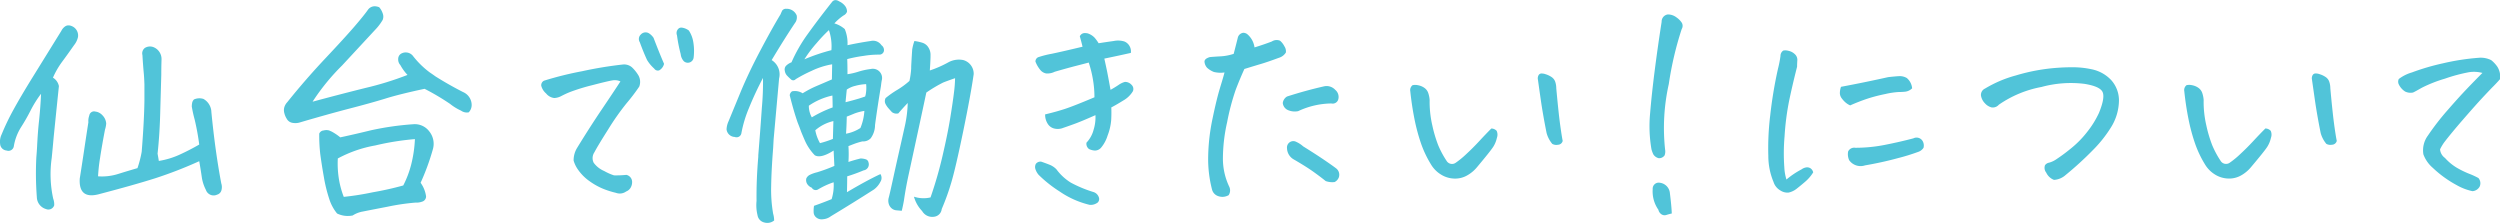 <svg xmlns="http://www.w3.org/2000/svg" width="354.562" height="31.625" viewBox="0 0 354.562 31.625"><path d="M22.346 21.806q.317-2.882.387-6.222.069-2.391.14-4.957 0-1.055.035-2.18a1.809 1.809 0 00-1.23-1.793 1.376 1.376 0 00-1.125.141.966.966 0 00-.352 1.019q.07 1.231.176 2.426.07.633.106 1.758v2.25q-.036 2.847-.387 7.277a15.339 15.339 0 01-.6 2.321q-1.337.387-2.742.826a7.614 7.614 0 01-2.848.334 24.158 24.158 0 01.282-2.584q.245-1.635.7-4.026a3.664 3.664 0 00.175-.879 1.851 1.851 0 00-.527-1.16 1.7 1.7 0 00-.773-.492 12.571 12.571 0 00-.387-.07.689.689 0 00-.7.527l-.07.246a2.169 2.169 0 00-.071.774q-.282 1.793-.58 3.8t-.643 4.18q-.177 2.918 2.6 2.25 5.1-1.337 8.033-2.267a59.777 59.777 0 006.311-2.444q.212 1.2.387 2.426a5.946 5.946 0 00.562 1.652 1.153 1.153 0 001.582.668.877.877 0 00.633-.685 1.642 1.642 0 00-.035-.9q-.421-2.214-.773-4.728t-.633-5.4a2.2 2.2 0 00-1.125-1.863 1.882 1.882 0 00-1.336.07.918.918 0 00-.264.475 2.783 2.783 0 00-.053.545 18.5 18.5 0 00.405 1.828 34.255 34.255 0 01.65 3.551q-1.337.774-2.76 1.424a11.46 11.46 0 01-2.97.9c-.048-.3-.106-.644-.176-1.02zM2.992 18.027a26.66 26.66 0 001.354-2.373 15.891 15.891 0 011.476-2.355q-.071 1.758-.281 3.8-.176 1.547-.281 3.691-.036.7-.106 1.512a44.429 44.429 0 00.071 5.66 1.8 1.8 0 001.3 1.687.866.866 0 001.161-.527 2.3 2.3 0 00-.141-.949 16.244 16.244 0 01-.211-5.766q.139-1.371.281-2.988.316-3.129.739-7.207a1.8 1.8 0 00-.844-1.195 11.542 11.542 0 011.283-2.233q.72-.966 1.705-2.373a2.8 2.8 0 00.563-1.16 1.437 1.437 0 00-.879-1.547 1.177 1.177 0 00-.457-.105.806.806 0 00-.422.105 1.615 1.615 0 00-.6.668l-4.025 6.5q-1.739 2.809-2.76 4.676a33.353 33.353 0 00-1.687 3.515 2.38 2.38 0 00-.211 1.371 1 1 0 00.914.914.773.773 0 001.019-.562 7.294 7.294 0 011.039-2.759zm45.552-8.771l4.922-5.309a7.552 7.552 0 00.808-1.125 1.279 1.279 0 000-.932 2.483 2.483 0 00-.492-.861 1.738 1.738 0 00-.633-.14 1.172 1.172 0 00-.984.527q-.6.843-1.934 2.39T46.1 8.324q-2.794 2.971-5.361 6.17a1.84 1.84 0 00-.422.738 1.589 1.589 0 00.018.844 2.583 2.583 0 00.334.773 1.134 1.134 0 00.861.581 2.183 2.183 0 001.072-.088q3.833-1.125 6.926-1.934 2.988-.773 5.063-1.406 2-.633 5.625-1.406a33.548 33.548 0 013.621 2.144 7.265 7.265 0 001.547.949 1.425 1.425 0 001.09.246 1.505 1.505 0 00.421-1.054 2.009 2.009 0 00-1.23-1.828q-2-1.02-3.9-2.215-.388-.282-.809-.563a12.313 12.313 0 01-2.426-2.39 1.311 1.311 0 00-1.687-.246.879.879 0 00-.369.738 1.146 1.146 0 00.3.844 6.764 6.764 0 001.02 1.406 43.892 43.892 0 01-5.959 1.845q-3.744.933-7.506 1.952a30.774 30.774 0 014.219-5.168zm-1.547 9.386l-.316-.14a1.433 1.433 0 00-.774 0 .731.731 0 00-.633.457v.387a24.289 24.289 0 00.141 2.46q.212 1.583.527 3.358a20.784 20.784 0 00.756 3.058 6.172 6.172 0 001.108 2.057 3.453 3.453 0 002.214.281 3.859 3.859 0 011.442-.56q.878-.177 3.515-.686a32.031 32.031 0 013.938-.58 2.406 2.406 0 00.967-.14.768.768 0 00.545-.739 4.272 4.272 0 00-.774-1.933 33.132 33.132 0 001.759-4.822 2.8 2.8 0 00-.527-2.461A2.567 2.567 0 0058.6 17.62a40.8 40.8 0 00-6 .861q-2.232.546-4.341 1a7.519 7.519 0 00-1.266-.844zm1.107 6.979a13.815 13.815 0 01-.193-3.147 17.544 17.544 0 015.309-1.845 37.59 37.59 0 015.625-.9 17.816 17.816 0 01-.545 3.674 14.033 14.033 0 01-1.108 2.9 43.915 43.915 0 01-4.324.967 39.088 39.088 0 01-4.113.651 12.514 12.514 0 01-.651-2.3zM85.361 15.5q-1.724 2.55-3.551 5.537a3.364 3.364 0 00-.457 1.74 4.325 4.325 0 00.7 1.389 6.616 6.616 0 001.582 1.547 9.567 9.567 0 001.846 1.037 12.211 12.211 0 001.881.6 1.541 1.541 0 001.441-.194 1.257 1.257 0 00.686-.633 1.557 1.557 0 00.158-.791 1.023 1.023 0 00-.264-.615 1.04 1.04 0 00-.545-.316 14.884 14.884 0 01-1.758.07 7.478 7.478 0 01-1.388-.615 3.561 3.561 0 01-1.494-1.178 1.472 1.472 0 01.1-1.476q.456-.879 1.969-3.27a35.414 35.414 0 012.6-3.691 27.442 27.442 0 001.793-2.356 1.871 1.871 0 00-.1-1.564 5.464 5.464 0 00-.9-1.143 1.709 1.709 0 00-1.388-.422 55.822 55.822 0 00-5.731.949 47.7 47.7 0 00-5.379 1.336.719.719 0 00-.4.721 2.158 2.158 0 00.686 1.09 1.738 1.738 0 001.16.65 2.322 2.322 0 001-.281 12.787 12.787 0 011.353-.615 28.344 28.344 0 013.059-.932q2.143-.561 2.812-.668a1.892 1.892 0 011.161.141q-.91 1.401-2.632 3.953zm7.347-10.107a2.225 2.225 0 00-.668-.668.912.912 0 00-1.16.175.862.862 0 00-.14 1.09q.456 1.266 1.019 2.5a5.178 5.178 0 001.02 1.231.62.62 0 00.7.263 1.443 1.443 0 00.7-.931q-.7-1.617-1.477-3.656zm4.254 3.269a.836.836 0 001.407-.457 7.615 7.615 0 00-.036-2.2 4.22 4.22 0 00-.632-1.67 2.055 2.055 0 00-1.055-.422.7.7 0 00-.316.07A.847.847 0 0096.012 5a21.33 21.33 0 00.527 2.672 1.751 1.751 0 00.423.986zm23.377 12.059c.234-.094.5-.2.809-.317a10.157 10.157 0 011.16-.351 1.486 1.486 0 001.178-.44 3.184 3.184 0 00.615-1.881q.317-2.39.844-5.554.035-.351.1-.739a1.307 1.307 0 00-1.546-1.652 9.688 9.688 0 00-1.723.369 9.4 9.4 0 01-1.582.369q0-1.335-.035-2.144a19.054 19.054 0 012.338-.457 12.6 12.6 0 012.2-.176.649.649 0 00.668-.527.847.847 0 00-.352-.809 1.431 1.431 0 00-1.511-.6q-1.687.248-3.305.6a5.257 5.257 0 00-.387-2.285 3.914 3.914 0 00-1.476-.809 7.465 7.465 0 011.3-1.125.967.967 0 00.493-.527 1.315 1.315 0 00-.352-.914 2.2 2.2 0 00-.773-.563.969.969 0 00-.493-.175.632.632 0 00-.492.246q-2 2.531-3.463 4.57a21.446 21.446 0 00-2.3 4.008 2.224 2.224 0 00-.791.51.792.792 0 00-.159.685 1.257 1.257 0 00.3.668q.228.246.563.545a.459.459 0 00.685-.018 19.976 19.976 0 012.25-1.177 10.91 10.91 0 012.918-.932l-.035 2.145q-1.054.456-2.127.914a14.352 14.352 0 00-2.021 1.054 2.039 2.039 0 00-1.5-.281.759.759 0 00-.334.563q.563 2.25 1.125 3.867.282.7.493 1.3.317.772.6 1.406a7.138 7.138 0 001.336 1.933q.844.493 2.672-.668.07 1.407.106 2.18a23.559 23.559 0 01-2.444.9 4.8 4.8 0 00-1.107.4 1.121 1.121 0 00-.422.457 1.008 1.008 0 00.123.809 1.394 1.394 0 00.65.527.633.633 0 00.879.246 10.989 10.989 0 012.215-1.02 6.588 6.588 0 01-.281 2.391q-1.2.492-2.5.949a4.423 4.423 0 00-.053.9.983.983 0 00.4.773 1.185 1.185 0 00.914.229 2.091 2.091 0 001.125-.422q3.094-1.864 6.118-3.8a3.128 3.128 0 00.914-1.09 1.012 1.012 0 000-1.09q-1.9.879-4.746 2.567.034-1.336.035-2.25a23.988 23.988 0 002.32-.844.858.858 0 00.7-1.125.565.565 0 00-.422-.457 2.447 2.447 0 00-.7-.106q-.879.212-1.723.493a17.442 17.442 0 000-2.25zm-2.144-3.551l-.07 2.531a14.359 14.359 0 01-1.828.6 5.781 5.781 0 01-.668-1.828 5.939 5.939 0 012.566-1.3zm-2.408-11.022a21.621 21.621 0 011.775-1.88 7.187 7.187 0 01.352 2.847 26.483 26.483 0 00-3.832 1.3 17.476 17.476 0 011.705-2.271zm-1.073 8.842a9.422 9.422 0 013.34-1.441q.035.95.035 1.687a17.011 17.011 0 00-2.953 1.407 3.272 3.272 0 01-.422-1.653zm7.313 3.164a5.557 5.557 0 01-2.039.809q.071-.913.105-2.426.633-.246 1.09-.439a7.329 7.329 0 011.406-.37 7.492 7.492 0 01-.562 2.426zm7.594 9.739a4.777 4.777 0 001.16 2.039 1.651 1.651 0 001.687.808 1.222 1.222 0 001.09-1.09 33.038 33.038 0 001.354-3.75q.615-2.056 1.687-7.242t1.494-8.139a2.009 2.009 0 00-1.476-2 3.111 3.111 0 00-2.11.317 15.672 15.672 0 01-2.636 1.16q.069-.95.1-1.863v-.246a1.923 1.923 0 00-.281-1.125 1.536 1.536 0 00-.879-.7 6.57 6.57 0 00-1.125-.246 6.277 6.277 0 00-.316 1.231q-.106 1.617-.141 2.426v.246a11.626 11.626 0 01-.246 1.758 11.3 11.3 0 01-1.723 1.265 13.429 13.429 0 00-1.652 1.16.9.9 0 00-.035.809 2.959 2.959 0 00.422.633c.187.211.357.4.509.562a1.067 1.067 0 00.9.176q.563-.668 1.336-1.477a17.111 17.111 0 01-.422 3.323q-.387 1.74-.809 3.6t-.879 3.955q-.456 2.091-.58 2.532a1.582 1.582 0 00-.017.843 1.311 1.311 0 00.4.668 1.174 1.174 0 00.686.3l.773.07q.175-.7.316-1.511.246-1.723.668-3.657 1.794-8.261 2.5-11.6a19.506 19.506 0 012.39-1.424q.563-.228 1.688-.615a18.3 18.3 0 01-.159 2.056q-.157 1.319-.527 3.586t-1.09 5.362a57.032 57.032 0 01-1.705 5.906 4.326 4.326 0 01-2.355-.105zm-19.969 2.425a19.844 19.844 0 01-.281-3.937q.035-2.25.281-5.379l.07-1.266.774-8.613a2.385 2.385 0 00-1.055-2.6q1.827-3.058 3.41-5.414a1.371 1.371 0 00.141-.914 1.535 1.535 0 00-1.477-.949.667.667 0 00-.562.229 5.065 5.065 0 00-.246.545q-1.232 2.038-2.883 5.167t-2.777 5.836l-1.723 4.184a3.057 3.057 0 00-.281 1.125 1.209 1.209 0 001.16 1.09.694.694 0 00.949-.563 17.337 17.337 0 011.037-3.463 47.015 47.015 0 012.022-4.341 39.3 39.3 0 01-.159 4.2q-.228 3.322-.509 6.767v.211q-.282 3.306-.246 6.258a5.983 5.983 0 00.14 2.039 1.256 1.256 0 00.949 1.02 1.53 1.53 0 001.407-.281 3.483 3.483 0 00-.141-.95zm12.2-16.347q-.949.282-1.933.527.069-.773.175-1.793a3.564 3.564 0 011.2-.527 7.03 7.03 0 011.547-.246 5.166 5.166 0 01-.071 1.511l-.07.246zm33.24 4.464a4.144 4.144 0 01-1 1.793.919.919 0 00.37.915 2.278 2.278 0 00.808.21 1.163 1.163 0 00.9-.421 4.911 4.911 0 00.914-1.706 7.772 7.772 0 00.509-2.179q.054-.931.018-1.811.738-.386 1.7-.984a3.726 3.726 0 001.354-1.3.8.8 0 00-.176-.914 1.24 1.24 0 00-.949-.422 2.913 2.913 0 00-.914.44q-.494.334-1.125.685-.389-2.143-.51-2.724t-.369-1.706q1.722-.351 3.761-.808a1.513 1.513 0 00-.175-.949 1.471 1.471 0 00-.739-.668 3.011 3.011 0 00-1.511-.071q-1.02.141-2.145.317a6.352 6.352 0 00-.545-.756 2.3 2.3 0 00-1.037-.65 2.321 2.321 0 00-.387-.036.768.768 0 00-.7.457q.246.88.387 1.477-2.778.668-4.359 1a13.647 13.647 0 00-1.934.492.67.67 0 00-.387.615 4.21 4.21 0 00.668 1.161 1.4 1.4 0 00.862.527 2.34 2.34 0 001.212-.246q1.829-.528 3.059-.844t1.758-.457a15.956 15.956 0 01.6 2.426 15.128 15.128 0 01.211 2.5q-2.847 1.2-4.095 1.617t-2.9.809a2.382 2.382 0 00.369 1.336 1.508 1.508 0 001 .685 2.1 2.1 0 001.231-.123q.421-.139 1.494-.527t3.041-1.266a5.908 5.908 0 01-.27 2.102zm.475 10.372a.675.675 0 00.281-.809 1.164 1.164 0 00-.808-.773 17.748 17.748 0 01-3.164-1.319 7.314 7.314 0 01-2.039-1.881 2.72 2.72 0 00-1-.668c-.411-.163-.791-.3-1.143-.422a.807.807 0 00-.791.317.973.973 0 00-.07.685 2.356 2.356 0 00.474.862 17.7 17.7 0 002.971 2.355 12.663 12.663 0 004.271 1.9 1.623 1.623 0 001.017-.254zm17.47-16.366q-.492 1.6-1.072 4.395a28.174 28.174 0 00-.615 5.344 17.292 17.292 0 00.562 4.763 1.34 1.34 0 00.739.826 1.813 1.813 0 00.9.141 1.844 1.844 0 00.7-.228 1.207 1.207 0 00.088-1.2 9.242 9.242 0 01-.9-3.885 23.631 23.631 0 01.6-5.273 33 33 0 011.213-4.588q.563-1.476 1.231-2.953 1.476-.456 2.373-.721t2.513-.861a1.75 1.75 0 001-.756 1.26 1.26 0 00-.211-.879 2.536 2.536 0 00-.615-.791 1.244 1.244 0 00-1.16.106q-1.09.422-2.461.843a2.979 2.979 0 00-1.055-1.9 1.006 1.006 0 00-.527-.176.919.919 0 00-.773.633q-.106.457-.6 2.356a7.31 7.31 0 01-1.793.351q-.774.036-1.582.106c-.562.164-.815.41-.756.738a1.474 1.474 0 00.352.773 3.122 3.122 0 00.967.6 3.916 3.916 0 001.511.07q-.138.563-.63 2.162zm16.348.317a1.666 1.666 0 00-1.617-.51q-2.637.6-5.238 1.441a1.261 1.261 0 00-.6.914 1.221 1.221 0 00.756 1.02 2.416 2.416 0 001.424.141 11.337 11.337 0 014.711-1.09.819.819 0 00.984-.6 1.3 1.3 0 00-.421-1.32zm-6.855 8.279a1.873 1.873 0 00.914 1.547q1.827 1.055 2.9 1.828t1.67 1.266a2.731 2.731 0 001.266.14 1.216 1.216 0 00.6-.668 1.143 1.143 0 00-.422-1.3q-.456-.351-1.617-1.143t-3.023-1.951a3.855 3.855 0 00-1.125-.7.9.9 0 00-1.16.984zm29.224-.176a3.949 3.949 0 00.545-1.318 1.3 1.3 0 00-.035-.984 1.064 1.064 0 00-.756-.334q-.808.808-1.7 1.775t-1.845 1.846a12.317 12.317 0 01-1.547 1.265.9.9 0 01-1.266-.316 13.053 13.053 0 01-1.178-2.2 18.629 18.629 0 01-.843-2.848 14.71 14.71 0 01-.37-3.568 3.886 3.886 0 00-.193-.967 1.457 1.457 0 00-.562-.756 2.259 2.259 0 00-.9-.369 1.707 1.707 0 00-.773 0 .885.885 0 00-.317.861q.211 2 .58 3.867a26.644 26.644 0 00.932 3.5 15.207 15.207 0 001.512 3.147 4.2 4.2 0 001.371 1.318 3.73 3.73 0 001.828.545 3.408 3.408 0 001.828-.439 4.97 4.97 0 001.441-1.213q1.86-2.219 2.247-2.816zm9.51-3.2q-.228-1.651-.545-5.133a2.947 2.947 0 00-.14-.9 1.313 1.313 0 00-.528-.7 3.125 3.125 0 00-.843-.4 1.605 1.605 0 00-.563-.105.475.475 0 00-.457.281.9.9 0 00-.07.6q.1.738.4 2.83t.826 4.728a4.073 4.073 0 00.809 1.547 1.179 1.179 0 00.791.123.717.717 0 00.685-.545q-.138-.676-.366-2.329zm17.278-14.4a2.807 2.807 0 00-.773-.791 2 2 0 00-1.23-.422 1.021 1.021 0 00-.879 1.054q-.528 3.375-.967 6.786t-.668 6.2a19.332 19.332 0 00.193 5.08 4.338 4.338 0 00.264.72 1.229 1.229 0 00.756.545.931.931 0 00.843-.4 1.559 1.559 0 00.071-.826 28.545 28.545 0 01.527-9.3 46.988 46.988 0 011.828-7.787.873.873 0 00.034-.858zM236.82 27.29a1.627 1.627 0 00-1.406-1.371.855.855 0 00-1.02.914 4.511 4.511 0 00.809 2.918 1.019 1.019 0 00.474.668.808.808 0 00.651.07c.211-.07.468-.141.773-.211q-.036-1.02-.281-2.988zm19.97-3.41a.883.883 0 00-.6-.141 1.486 1.486 0 00-.685.281 11.891 11.891 0 00-2.145 1.442 7.1 7.1 0 01-.3-1.741 27.752 27.752 0 01.036-4.394 37.123 37.123 0 01.685-5.221q.492-2.321 1.09-4.64 0-.387.035-.9a1.069 1.069 0 00-.351-.879 1.806 1.806 0 00-.879-.474 1.981 1.981 0 00-.457-.071 1.331 1.331 0 00-.317.035.918.918 0 00-.386.774 15.861 15.861 0 01-.352 1.793 61.246 61.246 0 00-1.107 6.662 38.046 38.046 0 00-.264 5.73 9.573 9.573 0 00.738 3.674 2.115 2.115 0 00.967 1.2 1.815 1.815 0 001.178.3 2.81 2.81 0 001.09-.509q.631-.493 1.283-1.055a5.645 5.645 0 001.107-1.3.938.938 0 00-.367-.565zm12.34-1.442a28.48 28.48 0 002.865-.879 1.467 1.467 0 00.809-.6 1.28 1.28 0 00-.123-.949 1 1 0 00-1.319-.387q-2 .526-4.078.931a21.6 21.6 0 01-4.148.405.959.959 0 00-1.02.509 2.054 2.054 0 00.141 1.249 1.983 1.983 0 002.25.738q2.424-.417 4.622-1.016zm-4.2-8.472a23.512 23.512 0 012.461-.633 11.431 11.431 0 011.863-.281 9.268 9.268 0 00.984-.053 1.67 1.67 0 00.95-.475 2.155 2.155 0 00-.756-1.459 1.962 1.962 0 00-1.125-.263c-.411.023-.92.07-1.53.14q-3.3.738-6.679 1.371a2.78 2.78 0 00-.159.932 1.274 1.274 0 00.264.7 3.577 3.577 0 00.528.58 2.685 2.685 0 00.667.422 27.036 27.036 0 012.53-.98zm24.62-1.635a15.8 15.8 0 016.064-.44q2.215.353 2.584 1.161t-.509 2.953a13.214 13.214 0 01-1.635 2.654 14.2 14.2 0 01-2.426 2.461 24.385 24.385 0 01-2 1.476 3.352 3.352 0 01-1.019.475.885.885 0 00-.58.369 1.074 1.074 0 00.175 1.037 2.007 2.007 0 001.108 1.037 2.718 2.718 0 001.635-.685 46.934 46.934 0 003.865-3.529 18.037 18.037 0 002.566-3.217 7.323 7.323 0 001.143-3.832 4.313 4.313 0 00-1.108-2.9 5.229 5.229 0 00-2.777-1.529 12.7 12.7 0 00-2.918-.281q-.879 0-1.863.07a26.921 26.921 0 00-5.959 1.09 17.094 17.094 0 00-4.377 1.863.98.98 0 00-.563 1.02 2.034 2.034 0 00.563 1.072 1.875 1.875 0 00.949.58 1.141 1.141 0 001.019-.386 15.6 15.6 0 016.061-2.518zm31.983 8.525a3.97 3.97 0 00.545-1.318 1.309 1.309 0 00-.035-.984 1.064 1.064 0 00-.756-.334q-.81.808-1.705 1.775t-1.846 1.846a12.246 12.246 0 01-1.547 1.265.9.9 0 01-1.265-.316 12.981 12.981 0 01-1.178-2.2 18.616 18.616 0 01-.844-2.848 14.659 14.659 0 01-.369-3.568 3.978 3.978 0 00-.193-.967 1.464 1.464 0 00-.563-.756 2.255 2.255 0 00-.9-.369 1.712 1.712 0 00-.774 0 .885.885 0 00-.316.861q.21 2 .58 3.867a26.489 26.489 0 00.932 3.5 15.152 15.152 0 001.511 3.147 4.215 4.215 0 001.371 1.318 3.733 3.733 0 001.828.545 3.413 3.413 0 001.829-.439 5 5 0 001.441-1.213q1.865-2.214 2.252-2.811zm9.51-3.2q-.229-1.651-.545-5.133a2.918 2.918 0 00-.141-.9 1.312 1.312 0 00-.527-.7 3.131 3.131 0 00-.844-.4 1.6 1.6 0 00-.562-.105.475.475 0 00-.457.281.9.9 0 00-.071.6q.107.738.405 2.83t.826 4.728a4.057 4.057 0 00.808 1.547 1.18 1.18 0 00.791.123.718.718 0 00.686-.545q-.143-.671-.371-2.324zm18.894-5.133q-1.248 1.3-2.865 3.164a35.734 35.734 0 00-2.742 3.551 3.523 3.523 0 00-.633 2.654 4.68 4.68 0 001.336 1.916 15.788 15.788 0 003.41 2.461 7.777 7.777 0 002.215.844 1.259 1.259 0 001.019-.65 1.135 1.135 0 00-.175-1.213 10.852 10.852 0 00-1.336-.615 13.226 13.226 0 01-1.7-.827 7.251 7.251 0 01-1.706-1.406 1.66 1.66 0 01-.7-1.23 7.368 7.368 0 01.563-.95q1.019-1.335 2.76-3.339t2.759-3.094q1.02-1.089 1.477-1.547t.949-1.02a2.664 2.664 0 00-.369-1.74 4.386 4.386 0 00-.879-.949 3.3 3.3 0 00-1.81-.334 33.266 33.266 0 00-5.081.791 32.186 32.186 0 00-4.359 1.283 5.7 5.7 0 00-1.863.932.879.879 0 00-.018.721 2.493 2.493 0 00.914 1.054 1.741 1.741 0 001.125.141c.211-.093.621-.317 1.231-.668a19.362 19.362 0 013.3-1.3 23.389 23.389 0 013.411-.914 4.646 4.646 0 011.9.106q-.887.88-2.135 2.18z" fill="#51c4d9" fill-rule="evenodd"/></svg>